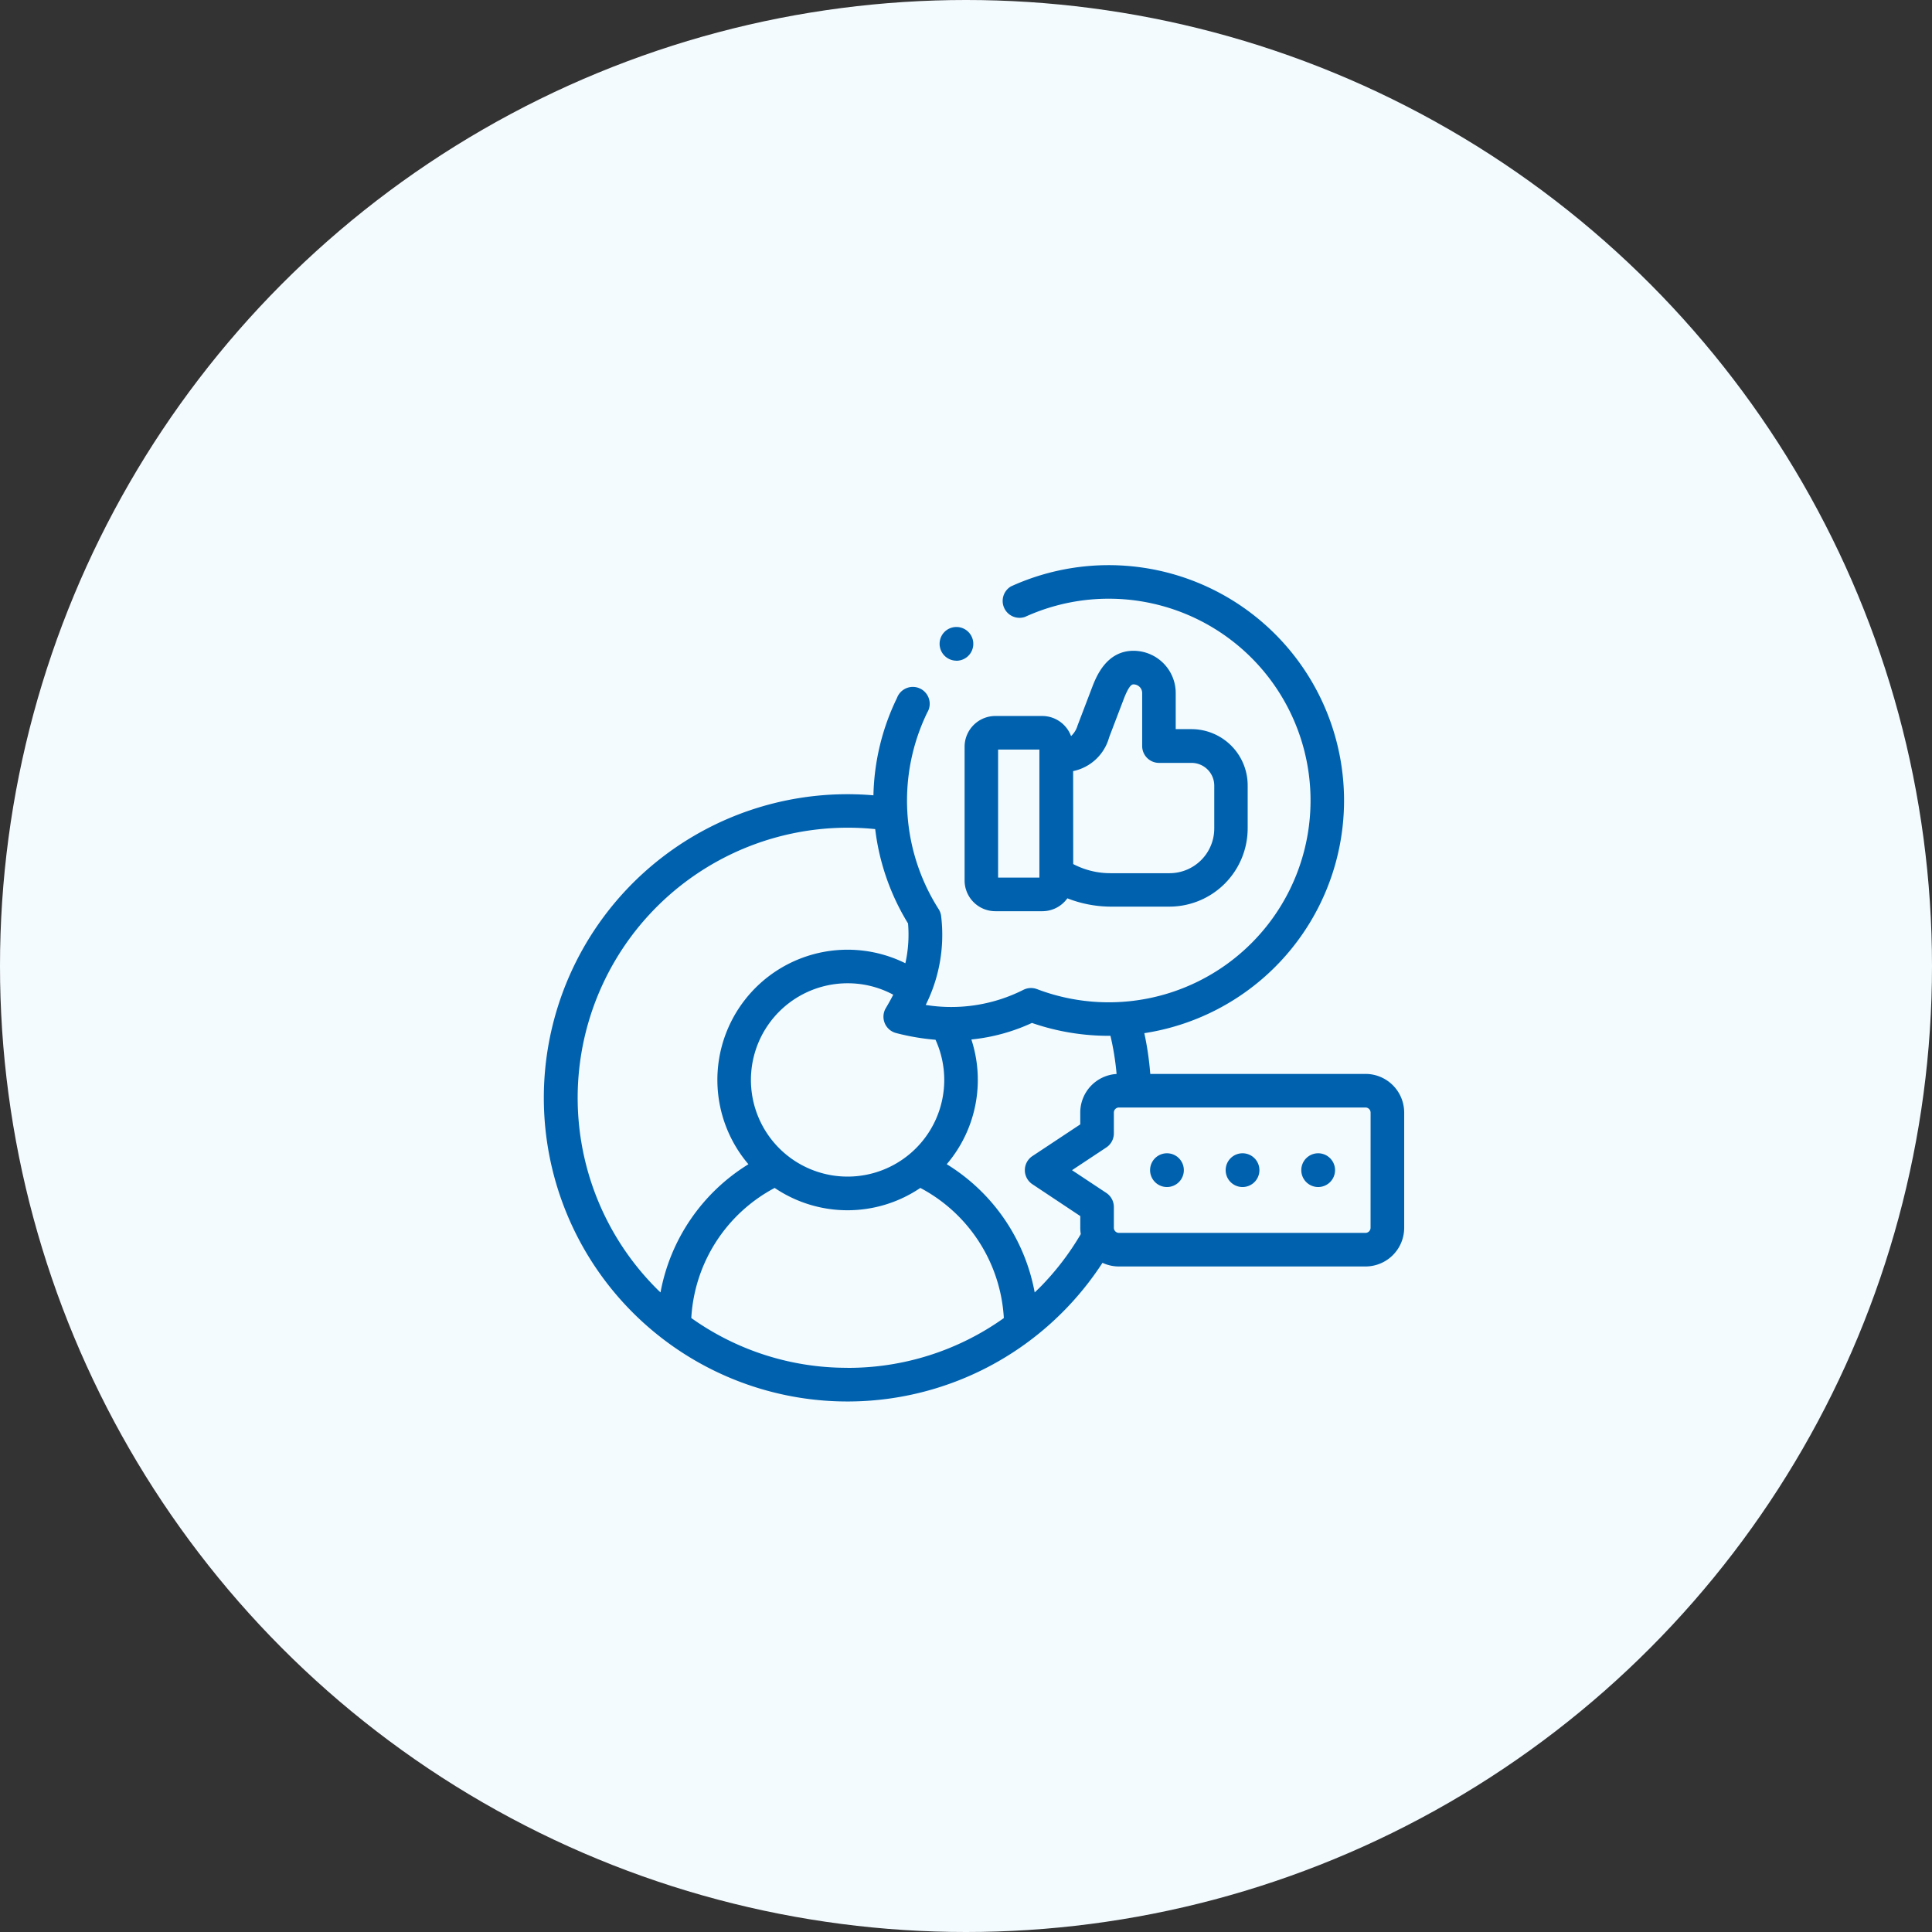 <svg xmlns="http://www.w3.org/2000/svg" width="103" height="103" viewBox="0 0 103 103">
  <rect x="0" y="0" width="103" height="103" fill="#333333" stroke="none"/>
  <g id="グループ_889" data-name="グループ 889" transform="translate(-1039.774 -5970)">
    <circle id="楕円形_30" data-name="楕円形 30" cx="51.5" cy="51.5" r="51.5" transform="translate(1039.774 5970)" fill="#f4fbff"/>
    <g id="social-media_1_" data-name="social-media (1)" transform="translate(1068.774 5993.032)">
      <g id="グループ_668" data-name="グループ 668" transform="translate(0 7.093)">
        <path id="パス_985" data-name="パス 985" d="M361.673,357.219a.9.9,0,1,0,.9.9v-.005A.9.9,0,0,0,361.673,357.219Z" transform="translate(-328.459 -325.86)" fill="#0062af"/>
        <path id="パス_986" data-name="パス 986" d="M406.658,357.219a.9.9,0,1,0,.9.9v-.005A.9.9,0,0,0,406.658,357.219Z" transform="translate(-369.415 -325.86)" fill="#0062af"/>
        <path id="パス_987" data-name="パス 987" d="M451.671,357.219a.9.9,0,1,0,.9.9v-.005A.9.9,0,0,0,451.671,357.219Z" transform="translate(-410.396 -325.86)" fill="#0062af"/>
        <path id="パス_988" data-name="パス 988" d="M250.381,70.367a1.641,1.641,0,0,0,1.639,1.64h2.508a1.637,1.637,0,0,0,1.332-.687,6.407,6.407,0,0,0,2.289.443H261.3a4.177,4.177,0,0,0,4.173-4.171V65.3a3,3,0,0,0-3-3h-.836V60.374a2.254,2.254,0,0,0-2.251-2.251c-1.455,0-1.992,1.4-2.2,1.932l-.78,2.045a1.254,1.254,0,0,1-.349.571,1.641,1.641,0,0,0-1.536-1.072H252.02a1.643,1.643,0,0,0-1.639,1.642Zm5.787-5.829a2.52,2.52,0,0,0,1.919-1.8l.779-2.042c.3-.781.455-.781.522-.781a.461.461,0,0,1,.46.46V63.2a.9.9,0,0,0,.9.9h1.731a1.212,1.212,0,0,1,1.212,1.209v2.292a2.383,2.383,0,0,1-2.382,2.379h-3.156a4.251,4.251,0,0,1-1.981-.487Zm-4-1.148h2.2v6.826h-2.2Z" transform="translate(-227.956 -53.553)" fill="#0062af"/>
        <path id="パス_989" data-name="パス 989" d="M43.8,34.221H32.324a16.207,16.207,0,0,0-.317-2.172q.2-.031.4-.068A12.548,12.548,0,1,0,24.9,8.229a.9.9,0,0,0,.744,1.629A10.758,10.758,0,1,1,26.285,29.7a.9.9,0,0,0-.724.038,8.533,8.533,0,0,1-5.208.806,8.354,8.354,0,0,0,.826-4.7.9.9,0,0,0-.138-.409,10.764,10.764,0,0,1-.609-10.475.9.9,0,1,0-1.611-.783,12.434,12.434,0,0,0-1.256,5.191c-.458-.039-.919-.059-1.378-.059A16.188,16.188,0,1,0,27.635,46.936a16.273,16.273,0,0,0,2.142-2.644,2.043,2.043,0,0,0,.873.195H43.8a2.063,2.063,0,0,0,2.061-2.061V36.282A2.063,2.063,0,0,0,43.8,34.221ZM20.874,32.4a5.153,5.153,0,1,1-4.687-3.011,5.113,5.113,0,0,1,2.434.61c-.118.23-.25.469-.4.72a.9.9,0,0,0,.547,1.322,12.278,12.278,0,0,0,2.1.359ZM6.007,45.67a14.4,14.4,0,0,1,11.652-24.5c.032.257.069.515.117.772A12.454,12.454,0,0,0,19.41,26.2a6.992,6.992,0,0,1-.143,2.121A6.94,6.94,0,0,0,10.9,39.037a10.2,10.2,0,0,0-4.687,6.834c-.069-.067-.138-.134-.207-.2Zm10.18,4.219a14.285,14.285,0,0,1-8.332-2.654A8.384,8.384,0,0,1,12.3,40.3a6.93,6.93,0,0,0,7.766,0,8.385,8.385,0,0,1,4.451,6.938,14.287,14.287,0,0,1-8.334,2.654ZM26.368,45.67c-.068.068-.137.135-.206.2a10.194,10.194,0,0,0-4.688-6.835,6.931,6.931,0,0,0,1.313-6.649,10.071,10.071,0,0,0,3.228-.882,12.529,12.529,0,0,0,4.186.686,14.4,14.4,0,0,1,.327,2.034,2.062,2.062,0,0,0-1.937,2.057v.631l-2.557,1.694a.9.9,0,0,0,0,1.493L28.592,41.8v.631a2.071,2.071,0,0,0,.027.33,14.437,14.437,0,0,1-2.25,2.913Zm17.7-3.244a.273.273,0,0,1-.27.27H30.65a.272.272,0,0,1-.267-.27V41.314a.9.9,0,0,0-.4-.747l-1.831-1.213,1.831-1.213a.9.9,0,0,0,.4-.747V36.282a.272.272,0,0,1,.267-.27H43.8a.273.273,0,0,1,.27.27Z" transform="translate(0 -7.093)" fill="#0062af"/>
        <path id="パス_990" data-name="パス 990" d="M236.29,45.828a.9.9,0,1,0-.631-1.53l0,0a.9.9,0,0,0,.634,1.527Z" transform="translate(-214.312 -40.727)" fill="#0062af"/>
      </g>
    </g>
  </g>
</svg>

